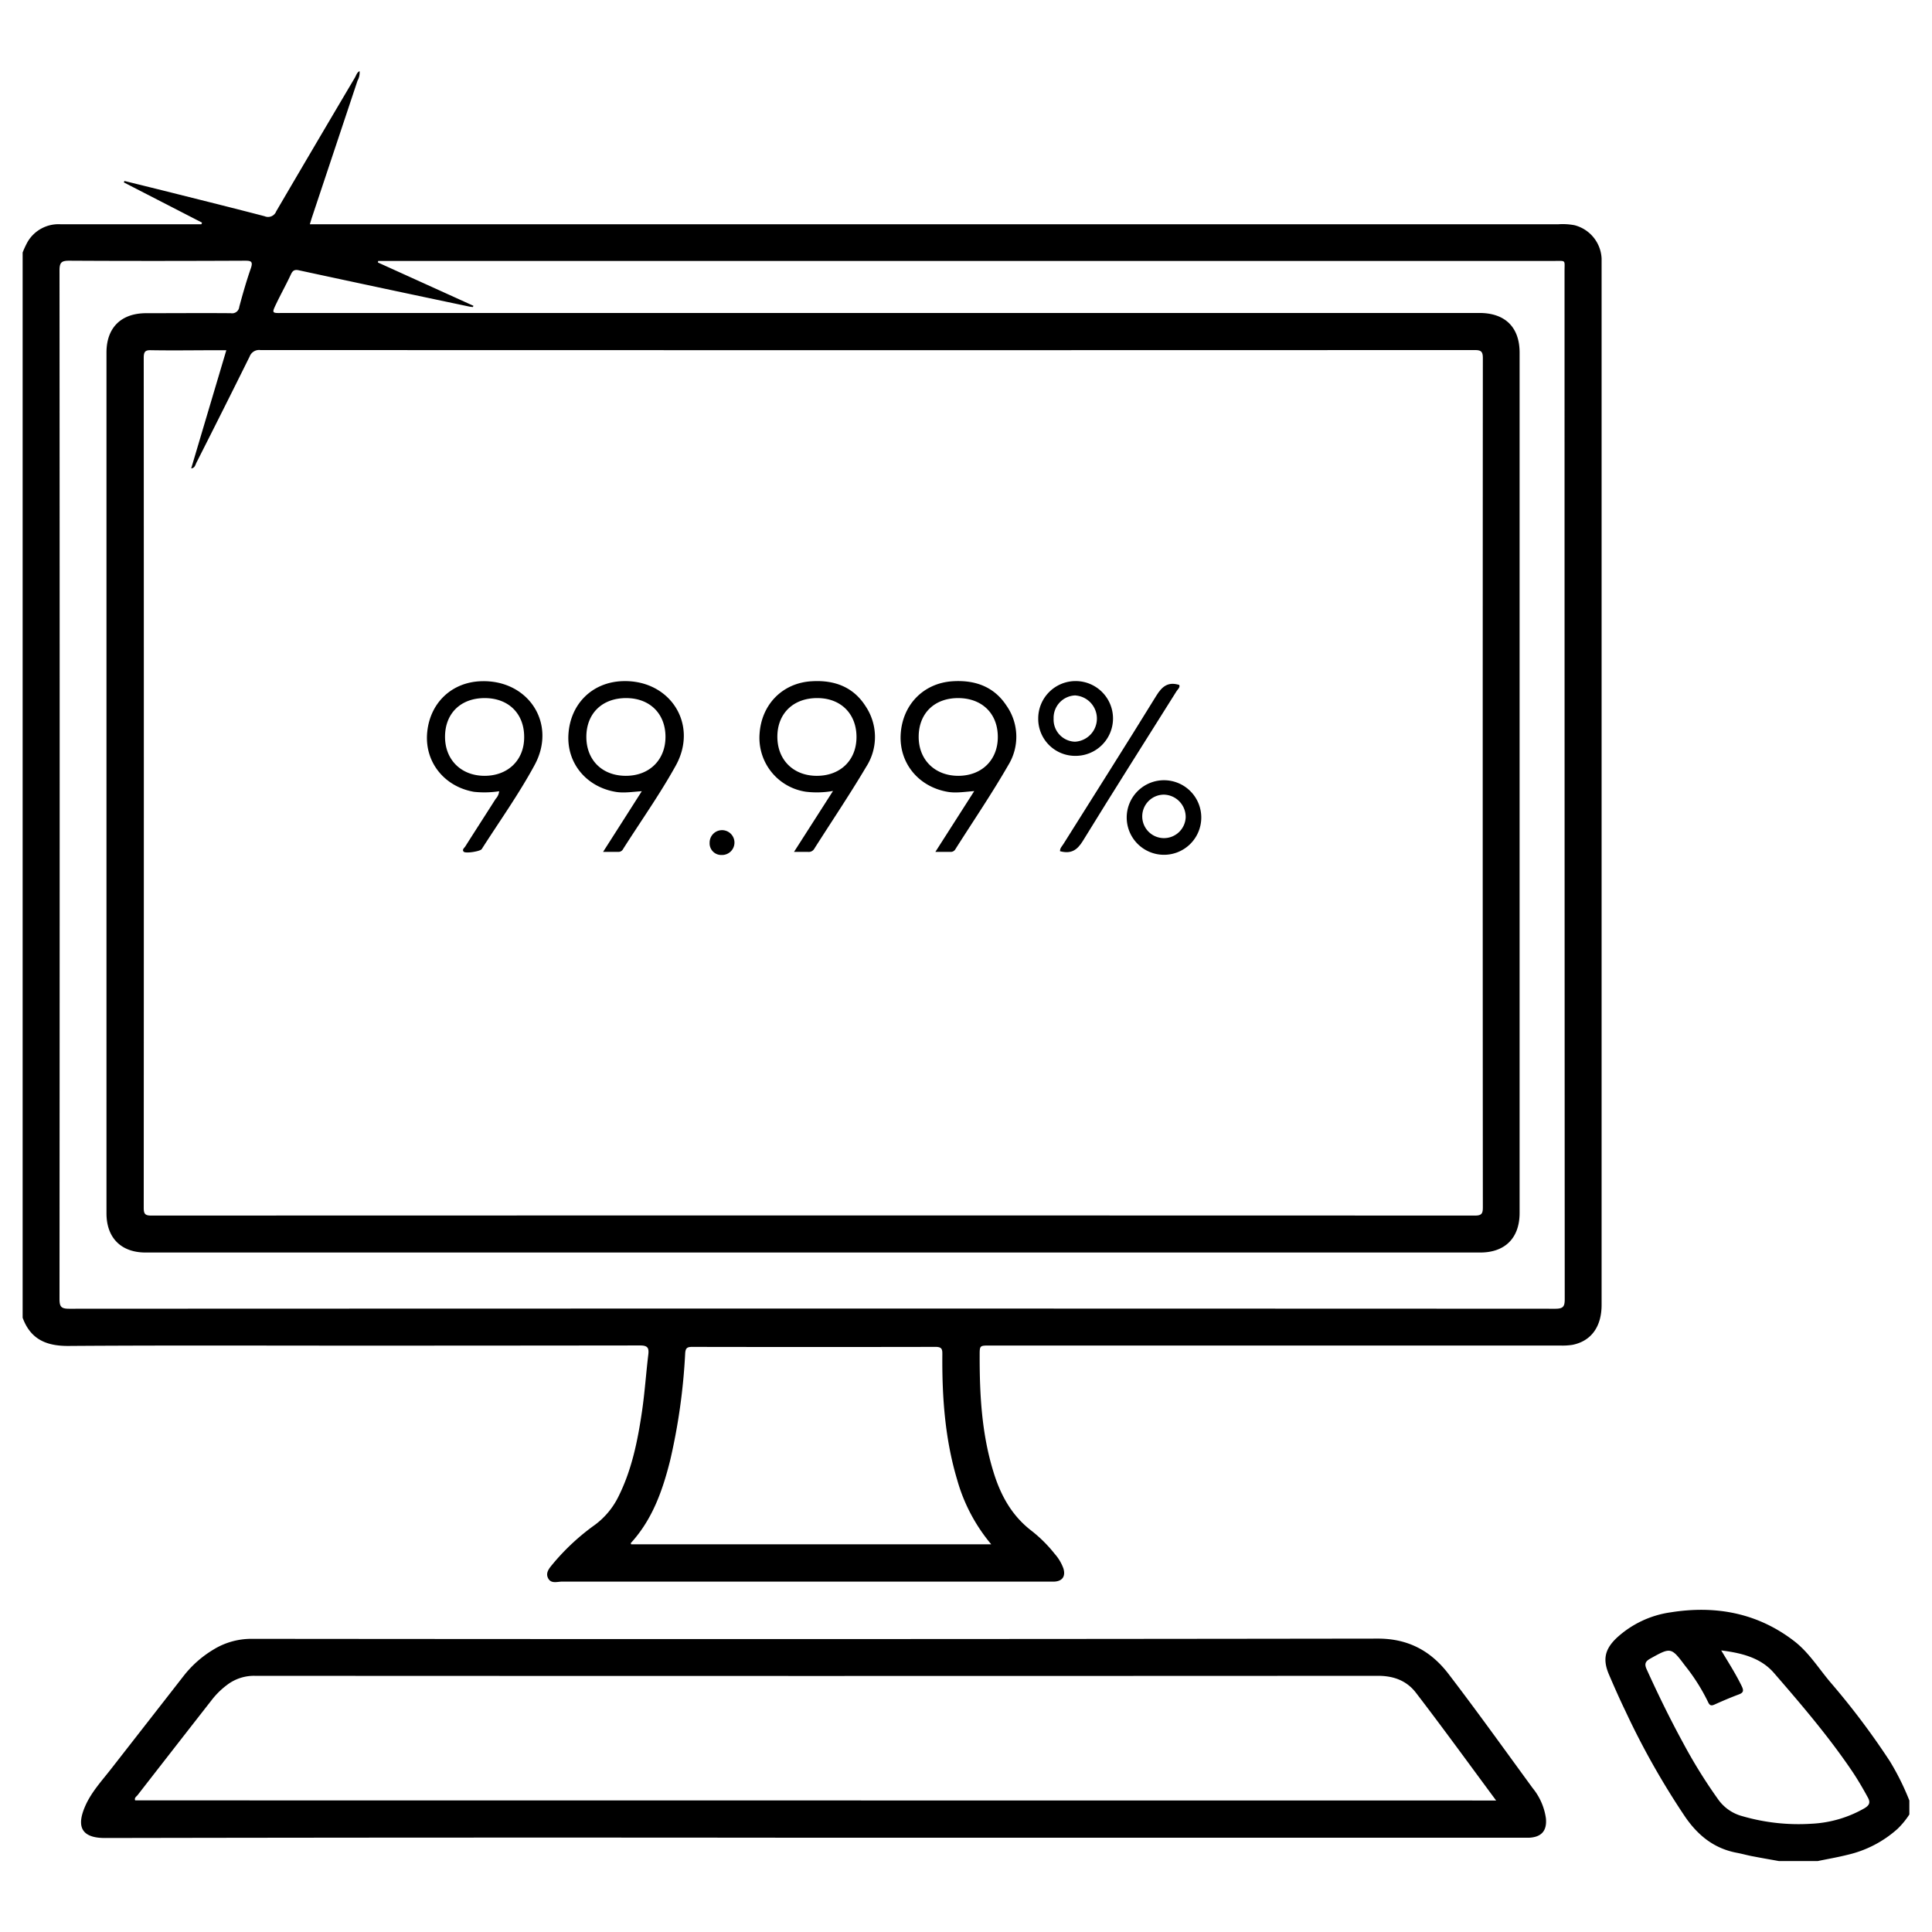 <svg id="Layer_1" data-name="Layer 1" xmlns="http://www.w3.org/2000/svg" viewBox="0 0 512 512" width="512" height="512"><defs><style>.cls-1{fill:currentColor}</style></defs><path class="cls-1" d="M95.28,18.76a.11.11,0,0,1,0,0l0,0Z"/><path class="cls-1" d="M417.29,59.69a16.79,16.79,0,0,0-4.3-.26H82.11c.28-.9.44-1.48.64-2.06q6-18,12-36a4.32,4.32,0,0,0,.54-2.52c-.73.36-.89,1.14-1.26,1.76Q83.59,38.25,73.2,56a2.31,2.31,0,0,1-3.09,1.3c-7.67-2-15.37-3.92-23.07-5.85-4.68-1.18-9.37-2.33-14.06-3.49-.06.13-.11.26-.16.38L53.54,59l-.17.43h-2c-11.79,0-23.58,0-35.36,0A9.49,9.49,0,0,0,7.37,64,23,23,0,0,0,6,66.92V349.21c2.09,5.72,6.28,7.52,12.18,7.48,25.38-.18,50.75-.08,76.13-.08q37.65,0,75.3-.05c2,0,2.41.61,2.2,2.41-.61,5-.94,10.1-1.68,15.11-1.14,7.73-2.68,15.39-6.21,22.47a20.65,20.65,0,0,1-6.22,7.52,59.62,59.62,0,0,0-11,10.15c-.92,1.15-2.25,2.42-1.46,4s2.44.92,3.76.92q64.61,0,129.21,0c.41,0,.82,0,1.23,0,2.13-.12,3-1.43,2.37-3.5a12,12,0,0,0-2.31-3.86,36.48,36.48,0,0,0-6.27-6.21c-5.22-4.05-8.14-9.5-10-15.65-3.07-10-3.63-20.32-3.61-30.7,0-2.64,0-2.64,2.65-2.64H413.43a17.1,17.1,0,0,0,3.28-.18c5-1,7.73-4.84,7.73-10.59V70.14c0-.55,0-1.1,0-1.64A9.58,9.58,0,0,0,417.29,59.69ZM69,92.77q160.89.06,321.79,0c1.66,0,2.18.34,2.18,2.11q-.07,112.53,0,225.07c0,1.64-.31,2.19-2.09,2.19q-175.39-.06-350.79,0c-1.65,0-2-.46-2-2.05q.06-112.65,0-225.28c0-1.61.41-2.07,2-2,6,.1,11.93,0,17.89,0h2c-3.14,10.56-6.21,20.88-9.31,31.32,1-.09,1.11-1,1.4-1.55q7.1-14,14.09-28.1A2.67,2.67,0,0,1,69,92.77ZM262.69,409.26H167.25c0-.11-.12-.29-.07-.34,5.7-6.22,8.4-13.87,10.4-21.83a160.48,160.48,0,0,0,4-28.44c.09-1.31.45-1.71,1.79-1.71q32.3.06,64.59,0c1.76,0,1.78.76,1.77,2.09-.09,11.2.69,22.31,3.93,33.13A45.77,45.77,0,0,0,262.69,409.26Zm149.47-62.43q-196.92-.09-393.82,0c-2.08,0-2.57-.49-2.57-2.56q.09-136.32,0-272.62c0-2.14.58-2.57,2.61-2.56,15.5.09,31,.07,46.5,0,1.55,0,2.25.11,1.6,2-1.17,3.36-2.15,6.79-3.07,10.22A1.9,1.9,0,0,1,61.17,83c-7.48-.06-15,0-22.43,0-6.64,0-10.52,3.84-10.52,10.41V321.56c0,6.48,3.88,10.37,10.35,10.37h353.7c6.6,0,10.44-3.86,10.44-10.49v-228c0-6.71-3.84-10.5-10.64-10.5H74.79C72,83,72,83,73.26,80.38s2.65-5.11,3.86-7.72c.51-1.09,1.08-1.27,2.22-1q22.48,4.85,45,9.58c.33.07.67.09,1,.13,0-.11.09-.22.13-.33l-25.3-11.47c0-.14,0-.28.07-.42H411.84c3.23,0,2.78-.35,2.78,2.67q0,136.2.05,272.41C414.67,346.2,414.33,346.83,412.16,346.83Z"/><path class="cls-1" d="M500.86,466.79a199.45,199.45,0,0,0-15.81-21c-3.09-3.66-5.69-7.86-9.47-10.8-9.69-7.52-20.86-9.61-32.79-7.71a26.56,26.56,0,0,0-14.45,6.87c-3.1,3-3.62,5.71-1.94,9.64,1.38,3.21,2.78,6.4,4.3,9.54a206.78,206.78,0,0,0,15.94,28.23c3.4,4.91,7.65,8.31,13.59,9.44,1.54.29,3.06.74,4.6,1,2.19.43,4.4.8,6.6,1.2h10.29c2.64-.55,5.3-1,7.91-1.66a29.84,29.84,0,0,0,13.29-6.92,21.87,21.87,0,0,0,3.08-3.77v-3.7A67.89,67.89,0,0,0,500.86,466.79Zm-6.75,12.41a31.18,31.18,0,0,1-14.06,4.11,53.34,53.34,0,0,1-18.28-2,11.44,11.44,0,0,1-6.53-4.58,135.52,135.52,0,0,1-9.19-14.83c-3.48-6.37-6.66-12.89-9.66-19.5-.67-1.47-.34-2.14,1-2.88,5.38-3,5.5-3,9.13,1.85a50.89,50.89,0,0,1,6.14,9.7c.4.88.82,1.06,1.71.65,2.12-.95,4.26-1.87,6.44-2.68,1.23-.46,1.33-1,.79-2.14-1.58-3.26-3.53-6.3-5.46-9.52,5.27.66,10.44,1.87,14,6,7.18,8.28,14.31,16.62,20.49,25.71,1.58,2.32,3,4.75,4.34,7.21C495.76,477.68,495.39,478.43,494.11,479.2Z"/><path class="cls-1" d="M406.16,473.85c-7.41-10.13-14.7-20.33-22.33-30.29-4.61-6-10.59-9.32-18.68-9.31q-149.16.21-298.31.06a19.17,19.17,0,0,0-10.32,2.87,28.84,28.84,0,0,0-7.82,6.91q-9.6,12.32-19.22,24.64c-2.48,3.19-5.27,6.17-6.91,9.93-1.89,4.34-2,8.45,5.27,8.43q93.81-.18,187.62-.07H402.88c.75,0,1.51,0,2.26,0,3.35-.14,4.87-1.83,4.54-5.17A16.24,16.24,0,0,0,406.16,473.85ZM35.82,477.12c-.28-.69.32-1,.63-1.38q9.84-12.66,19.72-25.3a21,21,0,0,1,3.95-3.88,11.74,11.74,0,0,1,7.41-2.45q148.83.08,297.67,0c4.26,0,7.64,1.36,10.05,4.5,7.13,9.29,14,18.77,21.24,28.54Z"/><path class="cls-1" d="M125.6,209.84a25.77,25.77,0,0,0,6.68-.15,3.37,3.37,0,0,1-.91,2c-2.68,4.22-5.4,8.42-8.08,12.65-.26.39-.89.81-.42,1.36s4.4-.07,4.79-.68c4.72-7.39,9.84-14.57,14-22.25,6-11-1.63-22.66-14.15-22.24-8,.26-13.82,6-14.34,14.09C112.71,202.2,117.9,208.5,125.6,209.84ZM128.45,185c6.34,0,10.51,4.15,10.46,10.4,0,6.06-4.32,10.21-10.51,10.2s-10.51-4.26-10.46-10.45S122.18,185,128.45,185Z"/><path class="cls-1" d="M163.08,209.84c2.23.39,4.42,0,7-.16-3.5,5.5-6.79,10.66-10.26,16.08,1.58,0,2.79,0,4,0a1.38,1.38,0,0,0,1.32-.78c4.66-7.34,9.72-14.47,13.93-22.06,6.12-11-1.51-22.85-14.11-22.41-8,.28-13.82,6-14.32,14.12C150.18,202.23,155.36,208.5,163.08,209.84ZM165.93,185c6.25,0,10.41,4.1,10.43,10.23s-4.26,10.39-10.54,10.37-10.41-4.2-10.43-10.28C155.38,189.08,159.57,185,165.93,185Z"/><path class="cls-1" d="M213.58,209.82a24.39,24.39,0,0,0,7.18-.21l-10.34,16.15c1.51,0,2.61,0,3.7,0a1.69,1.69,0,0,0,1.69-.86c4.59-7.23,9.39-14.34,13.75-21.7a14.61,14.61,0,0,0-.14-16c-3.24-5.14-8.26-7-14.14-6.67-7.88.37-13.59,6.18-14,14.19A14.42,14.42,0,0,0,213.58,209.82ZM216.74,185c6.18.06,10.29,4.25,10.24,10.42s-4.42,10.28-10.73,10.18c-6.14-.1-10.29-4.34-10.24-10.47S210.32,184.92,216.74,185Z"/><path class="cls-1" d="M251.11,209.84c2.24.39,4.44,0,7.07-.19l-10.3,16.11c1.56,0,2.77,0,4,0a1.4,1.4,0,0,0,1.33-.75c4.69-7.4,9.64-14.67,14-22.25a14.35,14.35,0,0,0-.51-15.8c-3.34-5.07-8.42-6.8-14.28-6.42-7.8.52-13.37,6.35-13.74,14.27C238.35,202.35,243.49,208.51,251.11,209.84ZM253.9,185c6.35,0,10.55,4.1,10.53,10.34,0,6.07-4.27,10.25-10.45,10.26s-10.55-4.2-10.52-10.39S247.65,185,253.9,185Z"/><path class="cls-1" d="M280.92,225.58c2.88.77,4.52-.23,6.05-2.73,8.16-13.3,16.54-26.46,24.83-39.68.33-.52,1-1,.71-1.66-3-.92-4.58.43-6.1,2.9-8.11,13.17-16.41,26.22-24.63,39.32C281.43,224.28,280.88,224.77,280.92,225.58Z"/><path class="cls-1" d="M285.06,200.31a9.91,9.91,0,1,0-9.92-9.89A9.79,9.79,0,0,0,285.06,200.31Zm0-16a6.14,6.14,0,0,1-.18,12.25,5.85,5.85,0,0,1-5.66-6.09A5.94,5.94,0,0,1,285.1,184.29Z"/><path class="cls-1" d="M298.59,216.59a9.88,9.88,0,1,0,10-9.82A9.88,9.88,0,0,0,298.59,216.59Zm15.63,0a5.76,5.76,0,1,1-5.71-6A5.92,5.92,0,0,1,314.22,216.6Z"/><path class="cls-1" d="M191.24,226.58a3.29,3.29,0,1,0-3.18-3.26A3.08,3.08,0,0,0,191.24,226.58Z"/></svg>